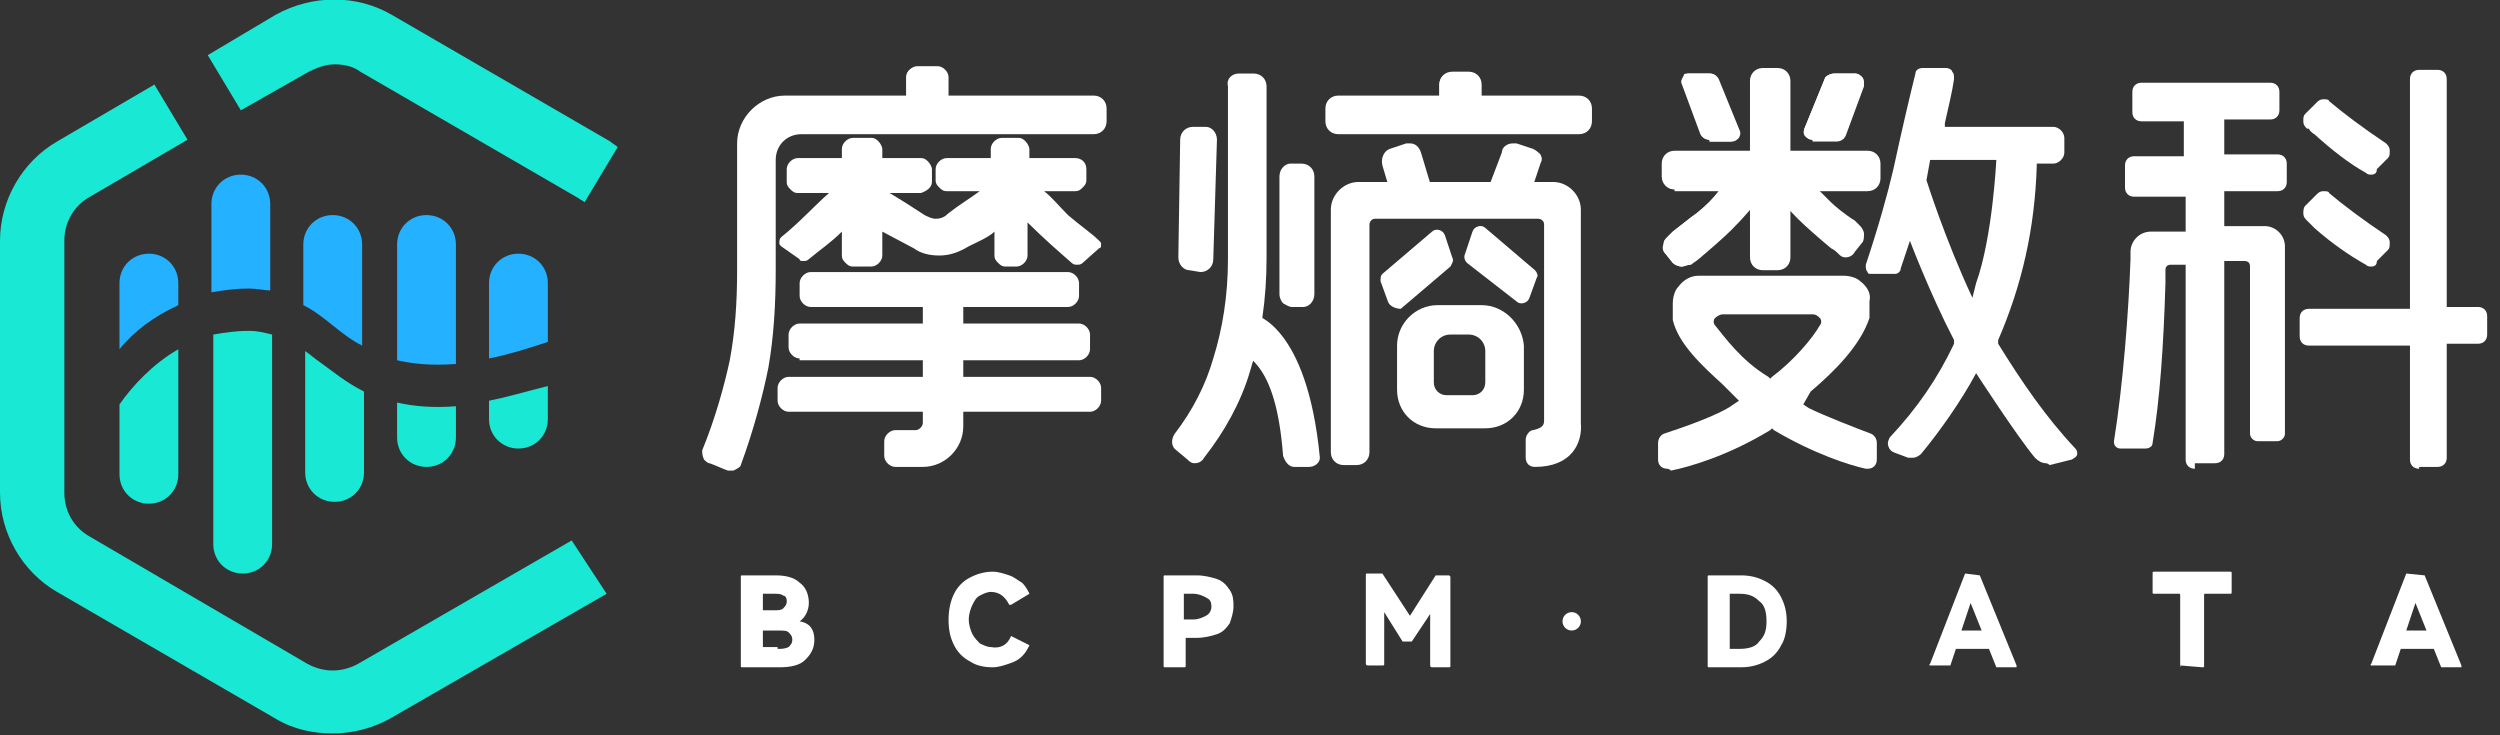 <svg width="136" height="40" viewBox="0 0 136 40" fill="none" xmlns="http://www.w3.org/2000/svg">
<rect x="0" y="0" width="136" height="40" fill="#333333" stroke="none"/>
<g clip-path="url(#clip0_27_2275)">
<path d="M26.602 21.8V22.8C26.602 23.7 27.302 24.4 28.202 24.4C29.102 24.4 29.802 23.7 29.802 22.8V21C28.602 21.3 27.602 21.6 26.602 21.8Z" fill="#18E8D4"/>
<path d="M29.802 18.6V15.4C29.802 14.5 29.102 13.8 28.202 13.8C27.302 13.8 26.602 14.5 26.602 15.4V19.5C27.602 19.3 28.602 19 29.802 18.6Z" fill="#24B1FF"/>
<path d="M24.802 19.8V13.3C24.802 12.4 24.102 11.7 23.202 11.7C22.302 11.7 21.602 12.4 21.602 13.3V19.6C22.502 19.8 23.502 19.9 24.802 19.8Z" fill="#24B1FF"/>
<path d="M21.602 21.9V23.8C21.602 24.7 22.302 25.4 23.202 25.4C24.102 25.4 24.802 24.7 24.802 23.8V22.1C23.502 22.2 22.502 22.1 21.602 21.9Z" fill="#18E8D4"/>
<path d="M17.402 19.7C17.102 19.5 16.902 19.3 16.602 19.1V25.7C16.602 26.6 17.302 27.3 18.202 27.3C19.102 27.3 19.802 26.6 19.802 25.7V21.3C18.802 20.8 18.102 20.2 17.402 19.7Z" fill="#18E8D4"/>
<path d="M18.1 17.7C18.6 18.1 19.1 18.5 19.7 18.8V13.3C19.7 12.4 19 11.7 18.1 11.7C17.2 11.7 16.5 12.4 16.5 13.3V16.6C17.1 16.9 17.6 17.3 18.1 17.7Z" fill="#24B1FF"/>
<path d="M13.602 18H13.502C12.802 18 12.202 18.1 11.602 18.2V29.6C11.602 30.5 12.302 31.2 13.202 31.2C14.102 31.2 14.802 30.5 14.802 29.6V18.2C14.402 18.1 14.002 18 13.602 18Z" fill="#18E8D4"/>
<path d="M13.4 15.7C13.5 15.7 13.5 15.7 13.6 15.7C14 15.7 14.4 15.8 14.7 15.8V11.1C14.7 10.2 14 9.5 13.1 9.5C12.2 9.5 11.5 10.2 11.5 11.1V15.9C12.1 15.8 12.8 15.7 13.4 15.7Z" fill="#24B1FF"/>
<path d="M9.7 16.6V15.4C9.7 14.5 9 13.8 8.1 13.8C7.2 13.8 6.5 14.5 6.5 15.4V19C7.3 18 8.4 17.2 9.7 16.6Z" fill="#24B1FF"/>
<path d="M6.5 22V25.8C6.5 26.7 7.2 27.4 8.1 27.4C9 27.4 9.7 26.7 9.7 25.8V19C8.3 19.8 7.2 21 6.5 22Z" fill="#18E8D4"/>
<path d="M16.801 3.9C17.201 3.7 17.701 3.5 18.201 3.5C18.701 3.5 19.201 3.6 19.601 3.9L31.501 10.8C31.601 10.9 31.701 10.9 31.801 11L33.601 8C33.501 7.9 33.301 7.8 33.201 7.7L21.301 0.8C19.401 -0.3 17.001 -0.3 15.001 0.8L11.301 3L13.101 6L16.801 3.9Z" fill="#18E8D4"/>
<path d="M31.1 29.4L19.5 36.1C18.6 36.6 17.6 36.6 16.7 36.1L4.9 29.2C4 28.7 3.5 27.8 3.5 26.8V13.1C3.5 12.1 4 11.2 4.9 10.7L10.2 7.6L8.4 4.6L3.1 7.7C1.2 8.8 0 10.9 0 13.1V26.8C0 29 1.2 31.1 3.1 32.2L15 39.1C16 39.7 17.1 39.9 18.1 39.9C19.2 39.9 20.3 39.6 21.2 39.1L33 32.3L31.1 29.4Z" fill="#18E8D4"/>
<path d="M91.499 14.5C91.299 14.5 91.099 14.4 90.999 14.3L90.599 13.8C90.499 13.7 90.398 13.5 90.499 13.3C90.499 13.1 90.598 13 90.698 12.9C90.798 12.8 90.898 12.7 90.999 12.6C91.398 12.3 91.999 11.8 92.299 11.6C92.799 11.2 93.198 10.8 93.499 10.4C93.799 10 94.099 9.7 94.299 9.4C94.499 9.2 94.698 9.1 94.898 9C94.999 9 94.999 9 95.099 9C95.299 9 95.398 9 95.599 9.1H95.698H95.799C95.999 9.3 96.198 9.5 96.198 9.7C96.198 9.9 96.198 10.2 95.999 10.4C95.499 11.1 94.898 11.8 94.198 12.5C93.798 12.9 92.999 13.6 92.398 14.1C92.299 14.2 92.099 14.3 91.999 14.4C91.799 14.4 91.599 14.5 91.499 14.5Z" fill="white"/>
<path d="M91.499 14.5C91.299 14.5 91.099 14.4 90.999 14.3L90.599 13.8C90.499 13.7 90.398 13.5 90.499 13.3C90.499 13.1 90.598 13 90.698 12.9C90.798 12.8 90.898 12.7 90.999 12.6C91.398 12.3 91.999 11.8 92.299 11.6C92.799 11.2 93.198 10.8 93.499 10.4C93.799 10 94.099 9.7 94.299 9.4C94.499 9.2 94.698 9.1 94.898 9C94.999 9 94.999 9 95.099 9C95.299 9 95.398 9 95.599 9.1H95.698C95.898 9.3 96.099 9.5 96.099 9.7C96.099 9.9 96.099 10.2 95.898 10.4C95.398 11.1 94.799 11.8 94.099 12.5C93.698 12.9 92.898 13.6 92.299 14.1C92.198 14.2 91.999 14.3 91.898 14.4C91.799 14.4 91.599 14.5 91.499 14.5Z" fill="white"/>
<path d="M100.401 14C100.201 14 100.101 13.9 100.001 13.8C99.901 13.7 99.801 13.6 99.601 13.5C99.001 13 98.201 12.3 97.801 11.9C97.101 11.2 96.501 10.5 96.001 9.8C95.801 9.6 95.701 9.3 95.801 9.1C95.801 8.9 96.001 8.7 96.201 8.5H96.301C96.501 8.4 96.601 8.4 96.801 8.4C96.901 8.4 96.901 8.4 97.001 8.4C97.201 8.4 97.401 8.6 97.601 8.8C97.801 9.1 98.001 9.4 98.401 9.8C98.801 10.2 99.201 10.6 99.601 11C99.801 11.2 100.401 11.7 100.901 12C101.001 12.1 101.101 12.2 101.201 12.3C101.301 12.4 101.401 12.6 101.401 12.7C101.401 12.9 101.401 13.1 101.301 13.2L100.901 13.7C100.801 13.9 100.601 14 100.401 14Z" fill="white"/>
<path d="M39.899 25.6C39.799 25.6 39.699 25.6 39.599 25.6C39.299 25.5 38.899 25.3 38.599 25.2C38.499 25.2 38.399 25.1 38.299 25C38.199 24.8 38.199 24.6 38.199 24.5C38.899 22.8 39.399 21 39.699 19.6C39.999 18 40.099 16.4 40.099 14.7C40.099 13.3 40.099 11.6 40.099 8.9C40.099 8.5 40.099 8.1 40.099 7.8C40.099 6.4 41.299 5.2 42.699 5.2C47.299 5.2 56.599 5.2 59.499 5.2C59.899 5.2 60.199 5.5 60.199 5.9C60.199 6.1 60.199 6.4 60.199 6.6C60.199 7 59.899 7.3 59.499 7.3C55.499 7.3 47.599 7.3 43.599 7.3C42.799 7.3 42.199 7.9 42.199 8.7C42.199 10.2 42.199 13.2 42.199 14.7C42.199 16.5 42.099 18.3 41.799 20C41.499 21.5 40.999 23.4 40.299 25.3C40.299 25.4 40.099 25.5 39.899 25.6Z" fill="white"/>
<path d="M42.901 22.4C42.601 22.4 42.301 22.1 42.301 21.8V21.1C42.301 20.8 42.601 20.5 42.901 20.5H59.301C59.601 20.5 59.901 20.8 59.901 21.1V21.8C59.901 22.1 59.601 22.4 59.301 22.4H42.901Z" fill="white"/>
<path d="M43.498 19.5C43.198 19.5 42.898 19.2 42.898 18.9V18.2C42.898 17.9 43.198 17.6 43.498 17.6H58.698C58.998 17.6 59.298 17.9 59.298 18.2V19C59.298 19.3 58.998 19.6 58.698 19.6H43.498V19.5Z" fill="white"/>
<path d="M44.1 16.7C43.8 16.7 43.5 16.4 43.5 16.1V15.4C43.5 15.1 43.8 14.8 44.1 14.8H58.1C58.4 14.8 58.7 15.1 58.7 15.4V16.1C58.7 16.4 58.4 16.7 58.1 16.7H44.1Z" fill="white"/>
<path d="M48.702 25.4C48.402 25.4 48.102 25.1 48.102 24.8V24C48.102 23.7 48.402 23.4 48.702 23.4H49.802C50.002 23.4 50.202 23.2 50.202 23V15.8C50.202 15.7 50.302 15.6 50.402 15.6H52.202C52.302 15.6 52.402 15.7 52.402 15.8C52.402 15.8 52.402 20.4 52.402 23.2C52.402 24.4 51.402 25.4 50.202 25.4H48.702Z" fill="white"/>
<path d="M49.501 6C49.401 6 49.301 5.9 49.301 5.8V4.2C49.301 3.9 49.601 3.6 49.901 3.6H51.001C51.301 3.6 51.601 3.9 51.601 4.2V5.8C51.601 6 51.501 6 51.401 6H49.501Z" fill="white"/>
<path d="M49.501 6C49.401 6 49.301 5.9 49.301 5.8V4.2C49.301 3.9 49.501 3.7 49.801 3.7H51.001C51.301 3.7 51.501 3.9 51.501 4.2V5.8C51.501 5.9 51.401 6 51.301 6H49.501Z" fill="white"/>
<path d="M64.702 14.7C64.402 14.7 64.102 14.4 64.102 14L64.202 7.6C64.202 7.2 64.502 6.9 64.902 6.9C65.102 6.9 65.302 6.9 65.502 6.9C65.502 6.9 65.502 6.9 65.602 6.9C65.902 6.9 66.202 7.2 66.202 7.6L66.002 14.1C66.002 14.5 65.702 14.8 65.302 14.8L64.702 14.7Z" fill="white"/>
<path d="M70.302 16.7C70.102 16.7 70.002 16.6 69.802 16.5C69.702 16.4 69.602 16.2 69.602 16V9.6C69.602 9.2 69.902 8.9 70.202 8.9C70.402 8.9 70.602 8.9 70.802 8.9C71.202 8.9 71.502 9.2 71.502 9.6V16C71.502 16.4 71.202 16.7 70.902 16.7H70.302Z" fill="white"/>
<path d="M65.001 25.2C64.801 25.2 64.701 25.1 64.601 25L64.001 24.5C63.701 24.3 63.701 23.9 63.901 23.6C64.901 22.3 65.601 20.9 66.001 19.5C66.501 17.9 66.801 16.1 66.801 14.1V4.7C66.701 4.3 67.001 4 67.401 4H68.201C68.601 4 68.901 4.3 68.901 4.7V14C68.901 16.3 68.601 18.3 68.001 20.2C67.501 21.9 66.601 23.5 65.501 24.9C65.401 25.1 65.201 25.2 65.001 25.2Z" fill="white"/>
<path d="M70.401 25.4C70.101 25.4 69.901 25.1 69.801 24.8C69.401 19.6 67.801 19.3 66.701 18.7C66.601 18.6 66.701 18.6 66.701 18.4C67.001 18.1 67.601 17.4 67.801 17.2C68.001 17 67.801 17.1 67.901 17.1C68.001 17 67.901 17 68.201 17.1C68.201 17.1 71.101 17.6 71.801 24.9C71.801 25.2 71.501 25.4 71.201 25.4H70.401Z" fill="white"/>
<path d="M72.802 7.3C72.402 7.3 72.102 7 72.102 6.6V5.9C72.102 5.5 72.402 5.2 72.802 5.2H85.902C86.302 5.2 86.602 5.5 86.602 5.9V6.6C86.602 7 86.302 7.3 85.902 7.3H72.802Z" fill="white"/>
<path d="M78.501 6.5C78.301 6.5 78.301 6.4 78.301 6.3V4.6C78.301 4.2 78.601 3.9 79.001 3.9H79.901C80.301 3.9 80.601 4.2 80.601 4.6V6.2C80.601 6.3 80.501 6.4 80.401 6.4H78.501V6.5Z" fill="white"/>
<path d="M78.501 6.4C78.401 6.4 78.301 6.3 78.301 6.2V4.6C78.301 4.2 78.601 4 78.901 4H79.801C80.201 4 80.401 4.3 80.401 4.6V6.2C80.401 6.3 80.301 6.4 80.201 6.4H78.501Z" fill="white"/>
<path d="M91.098 10.3C90.698 10.3 90.398 10 90.398 9.6V8.9C90.398 8.5 90.698 8.2 91.098 8.2H101.598C101.998 8.2 102.298 8.5 102.298 8.9V9.7C102.298 10.1 101.998 10.4 101.598 10.4H91.098V10.3Z" fill="white"/>
<path d="M91.1 10.3C90.7 10.3 90.5 10 90.5 9.7V8.9C90.5 8.5 90.8 8.3 91.1 8.3H101.6C102 8.3 102.2 8.6 102.2 8.9V9.7C102.2 10.1 101.9 10.3 101.6 10.3H91.1Z" fill="white"/>
<path d="M95.899 14.7C95.499 14.7 95.199 14.4 95.199 14V4.4C95.199 4 95.499 3.7 95.899 3.7H96.699C97.099 3.7 97.399 4 97.399 4.4V14C97.399 14.4 97.099 14.7 96.699 14.7H95.899Z" fill="white"/>
<path d="M95.901 14.6C95.501 14.6 95.301 14.3 95.301 14V4.4C95.301 4 95.601 3.8 95.901 3.8H96.701C97.101 3.8 97.301 4.1 97.301 4.4V14C97.301 14.4 97.001 14.6 96.701 14.6H95.901Z" fill="white"/>
<path d="M54.698 14.5C54.498 14.5 54.398 14.4 54.298 14.3C54.198 14.2 54.098 14.1 54.098 13.9V12.6C53.798 12.9 53.098 13.2 52.698 13.4C52.198 13.7 51.698 13.9 51.098 13.9C50.598 13.9 50.098 13.8 49.698 13.5L47.998 12.6V13.9C47.998 14.2 47.698 14.5 47.398 14.5H46.398C46.198 14.5 46.098 14.4 45.998 14.3C45.898 14.2 45.798 14.1 45.798 13.9V12.6C45.198 13.2 44.598 13.6 43.998 14.1C43.898 14.2 43.798 14.2 43.698 14.2C43.598 14.2 43.498 14.2 43.498 14.1L42.498 13.4C42.398 13.3 42.398 13.3 42.398 13.2C42.398 13.1 42.398 13 42.498 12.9C43.498 12.1 44.298 11.2 45.098 10.5H43.398C43.198 10.5 43.098 10.4 42.998 10.3C42.898 10.2 42.798 10.1 42.798 9.9V9.2C42.798 8.9 43.098 8.6 43.398 8.6H45.798V8.1C45.798 7.8 46.098 7.5 46.398 7.5H47.398C47.598 7.5 47.698 7.6 47.798 7.7C47.898 7.8 47.998 8 47.998 8.1V8.6H50.098C50.298 8.6 50.398 8.7 50.498 8.8C50.598 8.9 50.698 9.1 50.698 9.2V9.9C50.698 10.2 50.398 10.4 50.098 10.5H48.398C48.898 10.8 49.698 11.3 50.298 11.7C50.498 11.8 50.698 11.9 50.898 11.9C51.198 11.9 51.398 11.8 51.598 11.6C52.098 11.2 52.898 10.7 53.298 10.4H51.498C51.298 10.4 51.198 10.3 51.098 10.2C50.998 10.1 50.898 10 50.898 9.8V9.2C50.898 8.9 51.198 8.6 51.498 8.6H53.898V8.1C53.898 7.8 54.198 7.5 54.498 7.5H55.398C55.598 7.5 55.698 7.6 55.798 7.7C55.898 7.8 55.998 8 55.998 8.1V8.6H58.498C58.798 8.6 59.098 8.8 59.098 9.2V9.8C59.098 10 58.998 10.1 58.898 10.2C58.798 10.3 58.698 10.4 58.498 10.4H56.798C57.198 10.7 57.598 11.2 58.098 11.7C58.798 12.3 59.398 12.7 59.798 13.1C59.898 13.2 59.898 13.2 59.898 13.3C59.898 13.4 59.898 13.5 59.798 13.5L58.898 14.3C58.798 14.4 58.698 14.4 58.598 14.4C58.498 14.4 58.398 14.4 58.298 14.3C57.498 13.6 56.698 12.9 55.898 12.1V13.9C55.898 14.2 55.598 14.5 55.298 14.5H54.698Z" fill="white"/>
<path d="M83.498 25.4C83.198 25.4 82.998 25.2 82.998 24.9V23.9C82.998 23.7 83.198 23.4 83.398 23.4C83.798 23.3 83.998 23.2 83.998 22.9V12.2C83.998 12 83.798 11.9 83.698 11.9H74.798C74.598 11.9 74.498 12.1 74.498 12.2V24.6C74.498 25 74.198 25.3 73.798 25.3H73.098C72.698 25.3 72.398 25 72.398 24.6V11.4C72.398 10.6 73.098 9.9 73.898 9.9H84.498C85.298 9.9 85.998 10.6 85.998 11.4V23C86.098 24.1 85.498 25.4 83.498 25.4Z" fill="white"/>
<path d="M90.699 25.5C90.399 25.5 90.199 25.3 90.199 25V24.1C90.199 23.9 90.299 23.7 90.499 23.6C91.399 23.3 93.499 22.6 94.299 22L94.599 21.8L94.399 21.6C94.199 21.4 93.899 21.1 93.699 20.9C92.599 19.9 91.299 18.7 90.999 17.4V16.5C90.999 16.2 91.099 15.8 91.299 15.6C91.599 15.2 91.999 15 92.399 15H100.299C100.599 15 100.999 15.1 101.199 15.3C101.599 15.6 101.799 16 101.699 16.4V17.3C101.199 18.8 99.799 20.2 98.499 21.3L98.099 22L98.399 22.2C99.199 22.6 100.999 23.3 101.799 23.6C101.999 23.7 102.099 23.9 102.099 24.1V25C102.099 25.3 101.899 25.5 101.599 25.5H101.499C100.599 25.3 98.699 24.7 96.499 23.4L96.399 23.3L96.299 23.4C93.999 24.8 91.899 25.4 90.899 25.6C90.799 25.5 90.699 25.5 90.699 25.5ZM93.699 17.1C93.599 17.1 93.399 17.2 93.299 17.3C93.199 17.4 93.199 17.6 93.299 17.7C93.799 18.3 94.699 19.6 96.199 20.5L96.299 20.6L96.399 20.5C97.599 19.6 98.599 18.4 98.999 17.7C99.099 17.6 99.099 17.4 98.999 17.3C98.899 17.2 98.799 17.1 98.599 17.1H93.699Z" fill="white"/>
<path d="M131.602 25.5C131.302 25.5 131.102 25.3 131.102 25V18.8H125.602C125.302 18.8 125.102 18.6 125.102 18.3V17.3C125.102 17 125.302 16.8 125.602 16.8H131.102V4.3C131.102 4 131.302 3.8 131.602 3.8H132.602C132.902 3.8 133.102 4 133.102 4.3V16.7H134.802C135.102 16.7 135.302 16.9 135.302 17.2V18.2C135.302 18.5 135.102 18.7 134.802 18.7H133.102V24.9C133.102 25.2 132.902 25.4 132.602 25.4H131.602V25.5Z" fill="white"/>
<path d="M129.001 9.5C128.901 9.5 128.801 9.5 128.701 9.4C127.801 8.9 126.901 8.2 125.901 7.3C125.901 7.3 125.701 7.2 125.601 7H125.501C125.401 6.9 125.301 6.8 125.301 6.6C125.301 6.4 125.301 6.3 125.401 6.2L126.001 5.6C126.101 5.5 126.201 5.4 126.401 5.4C126.501 5.4 126.701 5.4 126.701 5.5C127.401 6.1 128.601 7 129.801 7.8C129.901 7.9 130.001 8 130.001 8.2C130.001 8.4 130.001 8.5 129.901 8.6L129.301 9.2C129.301 9.4 129.201 9.5 129.001 9.5Z" fill="white"/>
<path d="M129.001 14.5C128.901 14.5 128.801 14.5 128.701 14.4C127.801 13.9 126.801 13.2 125.901 12.4L125.501 12C125.401 11.9 125.301 11.8 125.301 11.6C125.301 11.5 125.301 11.3 125.401 11.2L126.001 10.6C126.101 10.5 126.201 10.4 126.401 10.4C126.501 10.4 126.701 10.4 126.701 10.5C127.401 11.1 128.601 12 129.801 12.8C129.901 12.9 130.001 13 130.001 13.2C130.001 13.4 130.001 13.5 129.901 13.6L129.301 14.2C129.301 14.4 129.201 14.5 129.001 14.5Z" fill="white"/>
<path d="M119.4 25.5C119.1 25.5 118.9 25.3 118.9 25V14.4H118.1C117.9 14.4 117.8 14.5 117.8 14.7V15.4C117.7 18.8 117.5 21.7 117.1 24.1C117.1 24.3 116.9 24.4 116.7 24.4H115.4C115.3 24.4 115.2 24.4 115.1 24.3C115 24.2 115 24.1 115 24C115.5 20.9 115.8 16.9 115.9 14.1V13.7C115.9 13.1 116.4 12.6 117 12.6H118.9V10.7H116.1C115.8 10.7 115.6 10.5 115.6 10.2V9C115.6 8.7 115.8 8.5 116.1 8.5H118.8V6.6H116.5C116.2 6.6 116 6.4 116 6.1V5C116 4.7 116.2 4.5 116.5 4.5C117.1 4.5 117.8 4.5 118.4 4.5H123.5C123.8 4.5 124 4.7 124 5V6C124 6.3 123.8 6.5 123.5 6.5H121V8.4H123.9C124.2 8.4 124.4 8.6 124.4 8.9V9.9C124.4 10.2 124.2 10.4 123.9 10.4H121V12.3H123.2C123.8 12.3 124.3 12.8 124.3 13.4V23.6C124.3 23.8 124.1 24 123.9 24H122.8C122.6 24 122.4 23.8 122.4 23.6V14.5C122.4 14.3 122.3 14.2 122.1 14.2H121V24.7C121 25 120.8 25.2 120.5 25.2H119.4V25.5Z" fill="white"/>
<path d="M82.399 11.5C82.299 11.5 82.299 11.5 82.199 11.5L81.299 11.2C81.099 11.1 80.999 11 80.899 10.9C80.799 10.7 80.799 10.6 80.899 10.4L81.699 8.3C81.699 8 81.999 7.8 82.299 7.8C82.399 7.8 82.399 7.8 82.499 7.8L83.399 8.1C83.599 8.2 83.699 8.3 83.799 8.4C83.899 8.6 83.899 8.7 83.799 8.9L83.099 11C82.999 11.3 82.699 11.5 82.399 11.5Z" fill="white"/>
<path d="M76.402 11.5C76.102 11.5 75.902 11.3 75.802 11L75.202 9C75.102 8.6 75.302 8.2 75.602 8.1L76.502 7.8C76.602 7.8 76.602 7.8 76.702 7.8C77.002 7.8 77.202 8 77.302 8.3L77.902 10.3C78.002 10.7 77.802 11.1 77.502 11.2L76.602 11.5C76.602 11.5 76.502 11.5 76.402 11.5Z" fill="white"/>
<path d="M92.999 7.6C92.799 7.6 92.599 7.5 92.499 7.3L91.499 4.6C91.398 4.4 91.499 4.3 91.599 4.1C91.599 4 91.698 4 91.898 4H92.999C93.198 4 93.398 4.1 93.499 4.3L94.599 7C94.698 7.2 94.698 7.3 94.599 7.5C94.499 7.6 94.398 7.7 94.198 7.7H92.999V7.6Z" fill="white"/>
<path d="M93 7.6C92.8 7.6 92.6 7.5 92.6 7.3L91.6 4.6C91.5 4.4 91.6 4.3 91.7 4.2C91.6 4.1 91.7 4 91.9 4H93C93.2 4 93.4 4.1 93.4 4.3L94.5 7C94.6 7.2 94.6 7.3 94.5 7.5C94.4 7.6 94.3 7.7 94.1 7.7H93V7.6Z" fill="white"/>
<path d="M98.6 7.6C98.4 7.6 98.3 7.5 98.2 7.4C98.1 7.3 98.1 7.1 98.2 6.9L99.3 4.2C99.4 4.1 99.6 4 99.8 4H100.9C101.1 4 101.2 4.1 101.3 4.2C101.4 4.3 101.4 4.5 101.4 4.7L100.4 7.4C100.3 7.6 100.1 7.7 99.9 7.7H98.6V7.6Z" fill="white"/>
<path d="M98.6 7.6C98.4 7.6 98.3 7.5 98.2 7.4C98.1 7.3 98.1 7.1 98.2 6.9L99.3 4.2C99.4 4.1 99.6 4 99.8 4H100.9C101.1 4 101.2 4.1 101.3 4.2C101.4 4.3 101.4 4.5 101.4 4.6L100.4 7.3C100.3 7.5 100.1 7.6 100 7.6H98.6Z" fill="white"/>
<path d="M44.301 34.8C44.301 35.3 44.101 35.6 43.801 35.9C43.501 36.2 43.001 36.3 42.401 36.3H40.401C40.301 36.3 40.301 36.3 40.301 36.2V31.4C40.301 31.3 40.301 31.3 40.401 31.3H42.201C42.701 31.3 43.201 31.4 43.501 31.7C43.801 31.9 44.001 32.3 44.001 32.8C44.001 33.2 43.801 33.6 43.501 33.8C44.101 33.9 44.301 34.3 44.301 34.8ZM41.501 32.3V33.2H42.101C42.301 33.2 42.501 33.2 42.601 33.1C42.701 33 42.801 32.9 42.801 32.7C42.801 32.5 42.701 32.4 42.601 32.4C42.501 32.3 42.301 32.3 42.101 32.3H41.501ZM42.301 35.3C42.501 35.3 42.701 35.3 42.901 35.2C43.001 35.1 43.101 35 43.101 34.8C43.101 34.6 43.001 34.5 42.901 34.4C42.801 34.3 42.601 34.3 42.301 34.3H41.501V35.2H42.301V35.3Z" fill="white"/>
<path d="M55.002 34.6L56.002 35.1C55.902 35.3 55.802 35.5 55.602 35.7C55.402 35.9 55.202 36 54.902 36.1C54.602 36.2 54.302 36.3 54.002 36.3C53.502 36.3 53.102 36.2 52.802 36C52.402 35.8 52.102 35.5 51.902 35.1C51.702 34.7 51.602 34.3 51.602 33.7C51.602 33.2 51.702 32.7 51.902 32.3C52.102 31.9 52.402 31.6 52.802 31.4C53.202 31.2 53.602 31.1 54.002 31.1C54.302 31.1 54.602 31.2 54.902 31.3C55.202 31.4 55.402 31.6 55.602 31.7C55.802 31.9 55.902 32.1 56.002 32.3L55.002 32.9H54.902C54.702 32.5 54.402 32.2 53.902 32.2C53.702 32.2 53.502 32.3 53.302 32.4C53.102 32.5 53.002 32.7 52.902 32.9C52.802 33.1 52.702 33.4 52.702 33.7C52.702 34 52.802 34.3 52.902 34.5C53.002 34.7 53.202 34.9 53.302 35C53.502 35.1 53.702 35.2 53.902 35.2C54.402 35.3 54.802 35.1 55.002 34.6Z" fill="white"/>
<path d="M65.101 31.3C65.501 31.3 65.901 31.4 66.201 31.5C66.501 31.6 66.701 31.8 66.901 32.1C67.101 32.4 67.101 32.7 67.101 33C67.101 33.3 67.001 33.6 66.901 33.9C66.701 34.2 66.501 34.4 66.201 34.5C65.901 34.6 65.501 34.7 65.101 34.7H64.501V36.2C64.501 36.3 64.501 36.3 64.401 36.3H63.401C63.301 36.3 63.301 36.3 63.301 36.2V31.4C63.301 31.3 63.301 31.3 63.401 31.3H65.101ZM64.901 33.7C65.201 33.7 65.401 33.6 65.601 33.5C65.801 33.4 65.901 33.2 65.901 33C65.901 32.7 65.801 32.6 65.601 32.5C65.401 32.4 65.201 32.3 64.901 32.3H64.401V33.7H64.901Z" fill="white"/>
<path d="M78.101 31.3H78.801C78.801 31.3 78.901 31.3 78.901 31.4V36.2C78.901 36.3 78.901 36.3 78.801 36.3H77.901C77.901 36.3 77.801 36.3 77.801 36.2V33.4L76.801 34.9H76.301L75.301 33.3V36.1C75.301 36.2 75.301 36.2 75.201 36.2H74.401C74.401 36.2 74.301 36.2 74.301 36.1V31.3C74.301 31.2 74.301 31.2 74.401 31.2H75.101H75.201L76.701 33.5L78.101 31.3C78.001 31.3 78.001 31.3 78.101 31.3Z" fill="white"/>
<path d="M94.698 31.3C95.198 31.3 95.598 31.4 95.998 31.6C96.398 31.8 96.698 32.1 96.898 32.5C97.098 32.9 97.198 33.3 97.198 33.8C97.198 34.3 97.098 34.8 96.898 35.1C96.698 35.5 96.398 35.8 95.998 36C95.598 36.2 95.198 36.3 94.698 36.3H92.998C92.898 36.3 92.898 36.3 92.898 36.2V31.4C92.898 31.3 92.898 31.3 92.998 31.3H94.698ZM94.598 35.3C95.098 35.3 95.498 35.2 95.698 34.9C95.998 34.6 96.098 34.3 96.098 33.8C96.098 33.3 95.998 32.9 95.698 32.7C95.398 32.4 95.098 32.3 94.598 32.3H94.098V35.3H94.598Z" fill="white"/>
<path d="M107.701 31.3L109.701 36.2V36.3H108.601L108.201 35.3H106.401L106.101 36.2H105.001C105.001 36.2 104.901 36.2 105.001 36.1L106.901 31.2L107.701 31.3ZM107.801 34.3L107.201 32.8L106.701 34.3H107.801Z" fill="white"/>
<path d="M131.901 31.3L133.901 36.2V36.3H132.801L132.401 35.3H130.601L130.301 36.2H129.001C129.001 36.2 128.901 36.2 129.001 36.1L130.901 31.2L131.901 31.3ZM132.001 34.3L131.401 32.8L130.901 34.3H132.001Z" fill="white"/>
<path d="M85.5 34.3C85.776 34.3 86 34.076 86 33.8C86 33.524 85.776 33.3 85.5 33.3C85.224 33.3 85 33.524 85 33.8C85 34.076 85.224 34.3 85.5 34.3Z" fill="white"/>
<path d="M75.502 16.4L75.102 15.3C75.102 15.1 75.102 15 75.202 14.9L77.902 12.6C78.102 12.4 78.502 12.5 78.602 12.8L79.002 14C79.102 14.2 79.002 14.3 78.902 14.5L76.202 16.8C76.002 16.8 75.602 16.7 75.502 16.4Z" fill="white"/>
<path d="M79.802 14.3C79.702 14.2 79.602 14 79.702 13.8L80.102 12.6C80.202 12.3 80.602 12.2 80.802 12.4L83.502 14.7C83.602 14.8 83.702 15 83.602 15.1L83.202 16.2C83.102 16.5 82.702 16.6 82.502 16.4L79.802 14.3Z" fill="white"/>
<path d="M80.6 16.6H78.2C77 16.6 76 17.6 76 18.8C76 19.5 76 20.4 76 21.2C76 22.4 76.9 23.3 78.1 23.3H80.8C82 23.3 82.9 22.4 82.9 21.2C82.9 20.4 82.9 19.6 82.9 18.8C82.8 17.6 81.8 16.6 80.6 16.6ZM78.7 21.5C78.3 21.5 78 21.2 78 20.8V19.1C78 18.6 78.4 18.2 78.9 18.2H79.9C80.4 18.2 80.8 18.6 80.8 19.1V20.8C80.8 21.2 80.5 21.5 80.1 21.5H78.7Z" fill="white"/>
<path d="M111.3 25.2C111.1 25.2 110.9 25.1 110.7 24.9C109.7 23.7 107.5 20.3 107.5 20.3C106.7 21.8 105.5 23.5 104.5 24.7C104.4 24.8 104.2 24.9 104.1 24.9C104 24.9 103.9 24.9 103.8 24.9L103 24.6C102.8 24.5 102.7 24.3 102.7 24.1C102.7 24 102.8 23.8 102.8 23.8C104.3 22.2 105.4 20.6 106.3 18.7V18.6V18.5C105 16 103.9 13.1 103.9 13.1L103.4 14.6C103.4 14.8 103.2 14.9 103.1 14.9H101.8C101.7 14.9 101.6 14.9 101.6 14.8C101.5 14.7 101.5 14.6 101.5 14.4C102.2 12.3 102.7 10.5 103 9.2C103.5 6.9 103.9 5.2 104.2 4C104.2 3.8 104.4 3.7 104.6 3.7H105.9C106 3.7 106.2 3.8 106.2 3.9C106.3 4 106.3 4.1 106.3 4.3C106.2 5 106 5.8 105.8 6.7V6.9C105.8 6.9 110.1 6.9 111.7 6.9C112 6.9 112.3 7.2 112.3 7.5V8.3C112.3 8.6 112 8.9 111.7 8.9H110.8V9C110.7 12.4 110 15.5 108.7 18.5V18.6V18.7C110 20.8 111.3 22.7 112.9 24.4C113 24.5 113 24.6 113 24.7C113 24.8 112.9 24.9 112.7 25L111.5 25.3C111.4 25.2 111.3 25.2 111.3 25.2ZM104.8 9.8C104.8 9.8 105.8 13 107.3 16.2L107.5 15.4C108.4 12.9 108.6 8.7 108.6 8.7H105L104.8 9.8Z" fill="white"/>
<path d="M118.602 36.2V32.4C118.602 32.3 118.602 32.3 118.502 32.3H117.202C117.102 32.3 117.102 32.3 117.102 32.2V31.2C117.102 31.1 117.102 31.1 117.202 31.1H121.302C121.402 31.1 121.402 31.1 121.402 31.2V32.2C121.402 32.3 121.402 32.3 121.302 32.3H120.002C119.902 32.3 119.902 32.3 119.902 32.4V36.2C119.902 36.3 119.902 36.3 119.802 36.3L118.602 36.2C118.702 36.3 118.602 36.3 118.602 36.2Z" fill="white"/>
</g>
<defs>
<clipPath id="clip0_27_2275">
<rect width="135.4" height="40" fill="white"/>
</clipPath>
</defs>
</svg>
